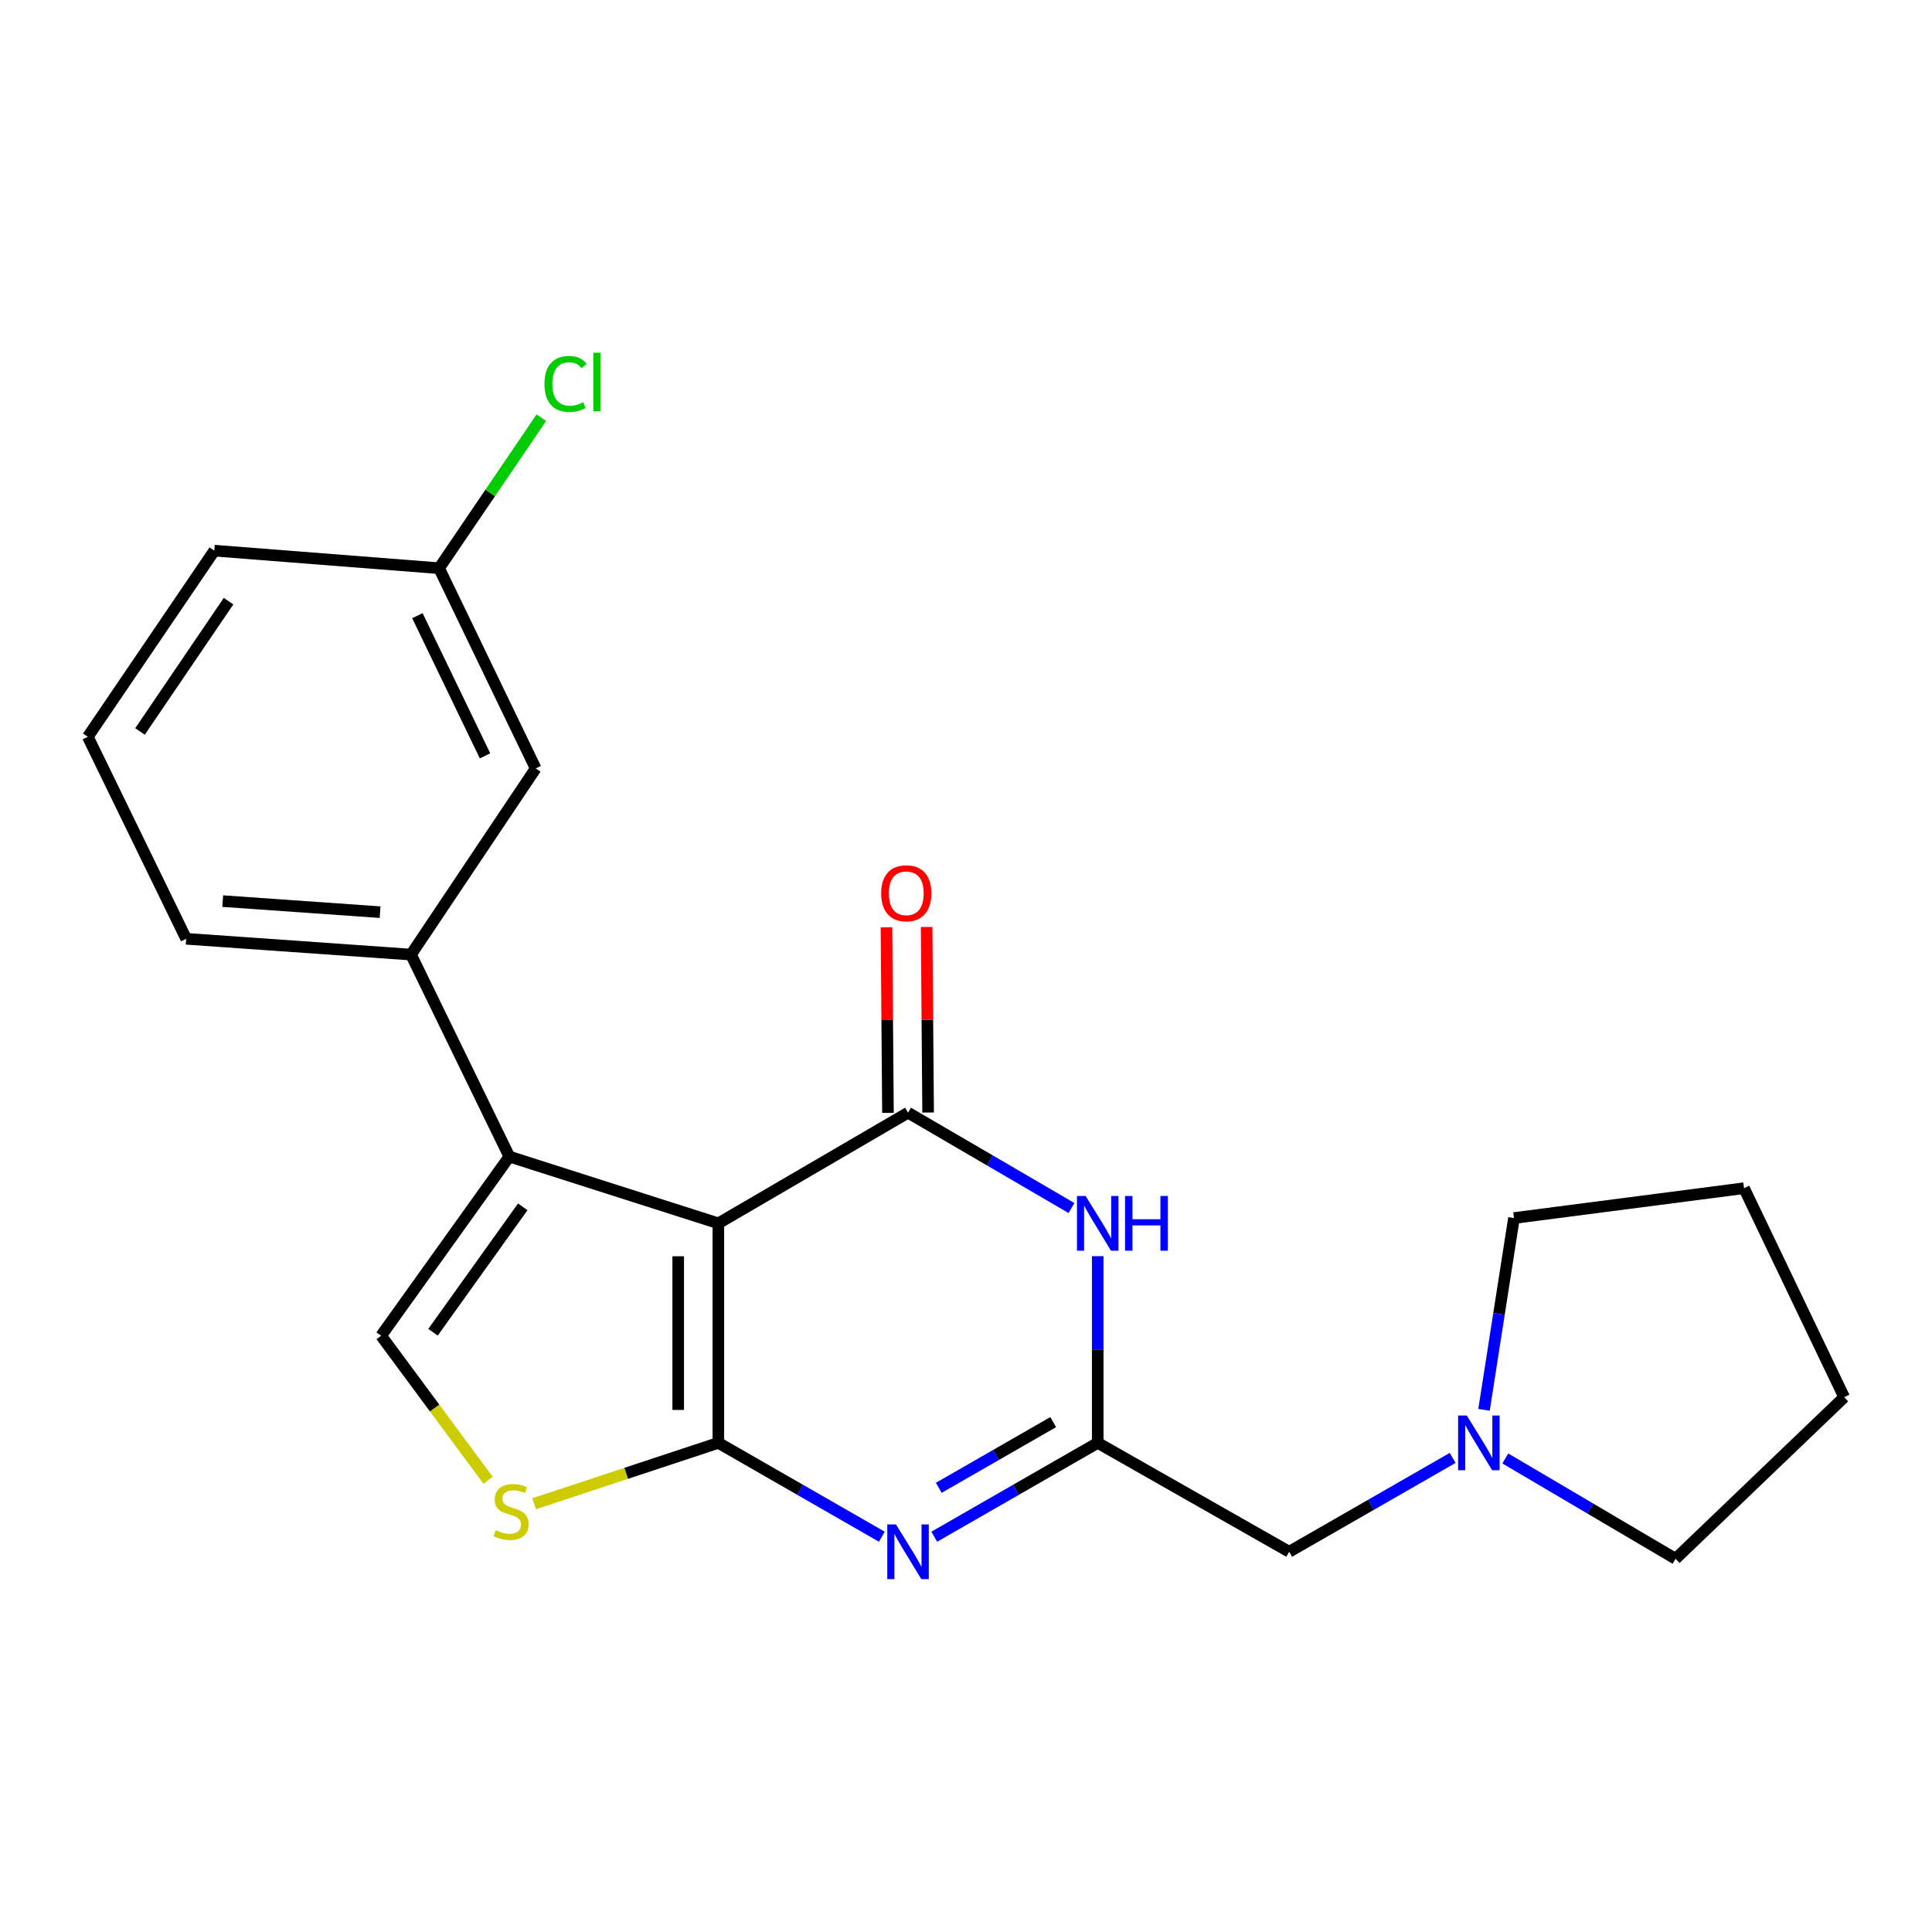 <?xml version='1.0' encoding='iso-8859-1'?>
<svg version='1.1' baseProfile='full'
              xmlns='http://www.w3.org/2000/svg'
                      xmlns:rdkit='http://www.rdkit.org/xml'
                      xmlns:xlink='http://www.w3.org/1999/xlink'
                  xml:space='preserve'
width='1000px' height='1000px' viewBox='0 0 1000 1000'>
<!-- END OF HEADER -->
<rect style='opacity:1.0;fill:#FFFFFF;stroke:none' width='1000' height='1000' x='0' y='0'> </rect>
<path class='bond-0' d='M 783.63,630.46 L 775.878,680.09' style='fill:none;fill-rule:evenodd;stroke:#000000;stroke-width:6px;stroke-linecap:butt;stroke-linejoin:miter;stroke-opacity:1' />
<path class='bond-0' d='M 775.878,680.09 L 768.126,729.72' style='fill:none;fill-rule:evenodd;stroke:#0000FF;stroke-width:6px;stroke-linecap:butt;stroke-linejoin:miter;stroke-opacity:1' />
<path class='bond-1' d='M 783.63,630.46 L 902.709,615.009' style='fill:none;fill-rule:evenodd;stroke:#000000;stroke-width:6px;stroke-linecap:butt;stroke-linejoin:miter;stroke-opacity:1' />
<path class='bond-2' d='M 751.884,754.615 L 709.581,778.901' style='fill:none;fill-rule:evenodd;stroke:#0000FF;stroke-width:6px;stroke-linecap:butt;stroke-linejoin:miter;stroke-opacity:1' />
<path class='bond-2' d='M 709.581,778.901 L 667.278,803.188' style='fill:none;fill-rule:evenodd;stroke:#000000;stroke-width:6px;stroke-linecap:butt;stroke-linejoin:miter;stroke-opacity:1' />
<path class='bond-3' d='M 779.149,754.895 L 823.209,780.86' style='fill:none;fill-rule:evenodd;stroke:#0000FF;stroke-width:6px;stroke-linecap:butt;stroke-linejoin:miter;stroke-opacity:1' />
<path class='bond-3' d='M 823.209,780.86 L 867.269,806.825' style='fill:none;fill-rule:evenodd;stroke:#000000;stroke-width:6px;stroke-linecap:butt;stroke-linejoin:miter;stroke-opacity:1' />
<path class='bond-4' d='M 867.269,806.825 L 954.545,723.187' style='fill:none;fill-rule:evenodd;stroke:#000000;stroke-width:6px;stroke-linecap:butt;stroke-linejoin:miter;stroke-opacity:1' />
<path class='bond-5' d='M 276.45,778.352 L 324.136,762.588' style='fill:none;fill-rule:evenodd;stroke:#CCCC00;stroke-width:6px;stroke-linecap:butt;stroke-linejoin:miter;stroke-opacity:1' />
<path class='bond-5' d='M 324.136,762.588 L 371.822,746.824' style='fill:none;fill-rule:evenodd;stroke:#000000;stroke-width:6px;stroke-linecap:butt;stroke-linejoin:miter;stroke-opacity:1' />
<path class='bond-6' d='M 252.638,766.196 L 224.954,728.784' style='fill:none;fill-rule:evenodd;stroke:#CCCC00;stroke-width:6px;stroke-linecap:butt;stroke-linejoin:miter;stroke-opacity:1' />
<path class='bond-6' d='M 224.954,728.784 L 197.27,691.373' style='fill:none;fill-rule:evenodd;stroke:#000000;stroke-width:6px;stroke-linecap:butt;stroke-linejoin:miter;stroke-opacity:1' />
<path class='bond-7' d='M 263.634,598.647 L 212.732,494.095' style='fill:none;fill-rule:evenodd;stroke:#000000;stroke-width:6px;stroke-linecap:butt;stroke-linejoin:miter;stroke-opacity:1' />
<path class='bond-8' d='M 263.634,598.647 L 197.27,691.373' style='fill:none;fill-rule:evenodd;stroke:#000000;stroke-width:6px;stroke-linecap:butt;stroke-linejoin:miter;stroke-opacity:1' />
<path class='bond-8' d='M 270.582,624.653 L 224.127,689.561' style='fill:none;fill-rule:evenodd;stroke:#000000;stroke-width:6px;stroke-linecap:butt;stroke-linejoin:miter;stroke-opacity:1' />
<path class='bond-9' d='M 263.634,598.647 L 371.822,633.197' style='fill:none;fill-rule:evenodd;stroke:#000000;stroke-width:6px;stroke-linecap:butt;stroke-linejoin:miter;stroke-opacity:1' />
<path class='bond-10' d='M 371.822,633.197 L 371.822,746.824' style='fill:none;fill-rule:evenodd;stroke:#000000;stroke-width:6px;stroke-linecap:butt;stroke-linejoin:miter;stroke-opacity:1' />
<path class='bond-10' d='M 351.037,650.241 L 351.037,729.78' style='fill:none;fill-rule:evenodd;stroke:#000000;stroke-width:6px;stroke-linecap:butt;stroke-linejoin:miter;stroke-opacity:1' />
<path class='bond-11' d='M 371.822,633.197 L 470,575.921' style='fill:none;fill-rule:evenodd;stroke:#000000;stroke-width:6px;stroke-linecap:butt;stroke-linejoin:miter;stroke-opacity:1' />
<path class='bond-12' d='M 371.822,746.824 L 414.126,771.111' style='fill:none;fill-rule:evenodd;stroke:#000000;stroke-width:6px;stroke-linecap:butt;stroke-linejoin:miter;stroke-opacity:1' />
<path class='bond-12' d='M 414.126,771.111 L 456.429,795.397' style='fill:none;fill-rule:evenodd;stroke:#0000FF;stroke-width:6px;stroke-linecap:butt;stroke-linejoin:miter;stroke-opacity:1' />
<path class='bond-13' d='M 483.57,795.397 L 525.873,771.111' style='fill:none;fill-rule:evenodd;stroke:#0000FF;stroke-width:6px;stroke-linecap:butt;stroke-linejoin:miter;stroke-opacity:1' />
<path class='bond-13' d='M 525.873,771.111 L 568.177,746.824' style='fill:none;fill-rule:evenodd;stroke:#000000;stroke-width:6px;stroke-linecap:butt;stroke-linejoin:miter;stroke-opacity:1' />
<path class='bond-13' d='M 485.912,770.085 L 515.524,753.085' style='fill:none;fill-rule:evenodd;stroke:#0000FF;stroke-width:6px;stroke-linecap:butt;stroke-linejoin:miter;stroke-opacity:1' />
<path class='bond-13' d='M 515.524,753.085 L 545.137,736.084' style='fill:none;fill-rule:evenodd;stroke:#000000;stroke-width:6px;stroke-linecap:butt;stroke-linejoin:miter;stroke-opacity:1' />
<path class='bond-14' d='M 568.177,746.824 L 568.177,698.511' style='fill:none;fill-rule:evenodd;stroke:#000000;stroke-width:6px;stroke-linecap:butt;stroke-linejoin:miter;stroke-opacity:1' />
<path class='bond-14' d='M 568.177,698.511 L 568.177,650.197' style='fill:none;fill-rule:evenodd;stroke:#0000FF;stroke-width:6px;stroke-linecap:butt;stroke-linejoin:miter;stroke-opacity:1' />
<path class='bond-15' d='M 568.177,746.824 L 667.278,803.188' style='fill:none;fill-rule:evenodd;stroke:#000000;stroke-width:6px;stroke-linecap:butt;stroke-linejoin:miter;stroke-opacity:1' />
<path class='bond-16' d='M 554.595,625.273 L 512.297,600.597' style='fill:none;fill-rule:evenodd;stroke:#0000FF;stroke-width:6px;stroke-linecap:butt;stroke-linejoin:miter;stroke-opacity:1' />
<path class='bond-16' d='M 512.297,600.597 L 470,575.921' style='fill:none;fill-rule:evenodd;stroke:#000000;stroke-width:6px;stroke-linecap:butt;stroke-linejoin:miter;stroke-opacity:1' />
<path class='bond-17' d='M 480.392,575.838 L 480.006,527.818' style='fill:none;fill-rule:evenodd;stroke:#000000;stroke-width:6px;stroke-linecap:butt;stroke-linejoin:miter;stroke-opacity:1' />
<path class='bond-17' d='M 480.006,527.818 L 479.621,479.799' style='fill:none;fill-rule:evenodd;stroke:#FF0000;stroke-width:6px;stroke-linecap:butt;stroke-linejoin:miter;stroke-opacity:1' />
<path class='bond-17' d='M 459.607,576.004 L 459.222,527.985' style='fill:none;fill-rule:evenodd;stroke:#000000;stroke-width:6px;stroke-linecap:butt;stroke-linejoin:miter;stroke-opacity:1' />
<path class='bond-17' d='M 459.222,527.985 L 458.836,479.966' style='fill:none;fill-rule:evenodd;stroke:#FF0000;stroke-width:6px;stroke-linecap:butt;stroke-linejoin:miter;stroke-opacity:1' />
<path class='bond-18' d='M 45.455,381.368 L 110.929,285.016' style='fill:none;fill-rule:evenodd;stroke:#000000;stroke-width:6px;stroke-linecap:butt;stroke-linejoin:miter;stroke-opacity:1' />
<path class='bond-18' d='M 72.468,378.598 L 118.3,311.151' style='fill:none;fill-rule:evenodd;stroke:#000000;stroke-width:6px;stroke-linecap:butt;stroke-linejoin:miter;stroke-opacity:1' />
<path class='bond-19' d='M 45.455,381.368 L 96.368,485.92' style='fill:none;fill-rule:evenodd;stroke:#000000;stroke-width:6px;stroke-linecap:butt;stroke-linejoin:miter;stroke-opacity:1' />
<path class='bond-20' d='M 96.368,485.92 L 212.732,494.095' style='fill:none;fill-rule:evenodd;stroke:#000000;stroke-width:6px;stroke-linecap:butt;stroke-linejoin:miter;stroke-opacity:1' />
<path class='bond-20' d='M 115.279,466.411 L 196.734,472.134' style='fill:none;fill-rule:evenodd;stroke:#000000;stroke-width:6px;stroke-linecap:butt;stroke-linejoin:miter;stroke-opacity:1' />
<path class='bond-21' d='M 212.732,494.095 L 277.271,397.743' style='fill:none;fill-rule:evenodd;stroke:#000000;stroke-width:6px;stroke-linecap:butt;stroke-linejoin:miter;stroke-opacity:1' />
<path class='bond-22' d='M 277.271,397.743 L 227.27,294.103' style='fill:none;fill-rule:evenodd;stroke:#000000;stroke-width:6px;stroke-linecap:butt;stroke-linejoin:miter;stroke-opacity:1' />
<path class='bond-22' d='M 251.05,391.229 L 216.05,318.681' style='fill:none;fill-rule:evenodd;stroke:#000000;stroke-width:6px;stroke-linecap:butt;stroke-linejoin:miter;stroke-opacity:1' />
<path class='bond-23' d='M 110.929,285.016 L 227.27,294.103' style='fill:none;fill-rule:evenodd;stroke:#000000;stroke-width:6px;stroke-linecap:butt;stroke-linejoin:miter;stroke-opacity:1' />
<path class='bond-24' d='M 227.27,294.103 L 253.734,255.148' style='fill:none;fill-rule:evenodd;stroke:#000000;stroke-width:6px;stroke-linecap:butt;stroke-linejoin:miter;stroke-opacity:1' />
<path class='bond-24' d='M 253.734,255.148 L 280.198,216.192' style='fill:none;fill-rule:evenodd;stroke:#00CC00;stroke-width:6px;stroke-linecap:butt;stroke-linejoin:miter;stroke-opacity:1' />
<path class='bond-25' d='M 902.709,615.009 L 954.545,723.187' style='fill:none;fill-rule:evenodd;stroke:#000000;stroke-width:6px;stroke-linecap:butt;stroke-linejoin:miter;stroke-opacity:1' />
<path  class='atom-1' d='M 759.195 732.664
L 768.475 747.664
Q 769.395 749.144, 770.875 751.824
Q 772.355 754.504, 772.435 754.664
L 772.435 732.664
L 776.195 732.664
L 776.195 760.984
L 772.315 760.984
L 762.355 744.584
Q 761.195 742.664, 759.955 740.464
Q 758.755 738.264, 758.395 737.584
L 758.395 760.984
L 754.715 760.984
L 754.715 732.664
L 759.195 732.664
' fill='#0000FF'/>
<path  class='atom-3' d='M 256.546 792.007
Q 256.866 792.127, 258.186 792.687
Q 259.506 793.247, 260.946 793.607
Q 262.426 793.927, 263.866 793.927
Q 266.546 793.927, 268.106 792.647
Q 269.666 791.327, 269.666 789.047
Q 269.666 787.487, 268.866 786.527
Q 268.106 785.567, 266.906 785.047
Q 265.706 784.527, 263.706 783.927
Q 261.186 783.167, 259.666 782.447
Q 258.186 781.727, 257.106 780.207
Q 256.066 778.687, 256.066 776.127
Q 256.066 772.567, 258.466 770.367
Q 260.906 768.167, 265.706 768.167
Q 268.986 768.167, 272.706 769.727
L 271.786 772.807
Q 268.386 771.407, 265.826 771.407
Q 263.066 771.407, 261.546 772.567
Q 260.026 773.687, 260.066 775.647
Q 260.066 777.167, 260.826 778.087
Q 261.626 779.007, 262.746 779.527
Q 263.906 780.047, 265.826 780.647
Q 268.386 781.447, 269.906 782.247
Q 271.426 783.047, 272.506 784.687
Q 273.626 786.287, 273.626 789.047
Q 273.626 792.967, 270.986 795.087
Q 268.386 797.167, 264.026 797.167
Q 261.506 797.167, 259.586 796.607
Q 257.706 796.087, 255.466 795.167
L 256.546 792.007
' fill='#CCCC00'/>
<path  class='atom-8' d='M 463.74 789.028
L 473.02 804.028
Q 473.94 805.508, 475.42 808.188
Q 476.9 810.868, 476.98 811.028
L 476.98 789.028
L 480.74 789.028
L 480.74 817.348
L 476.86 817.348
L 466.9 800.948
Q 465.74 799.028, 464.5 796.828
Q 463.3 794.628, 462.94 793.948
L 462.94 817.348
L 459.26 817.348
L 459.26 789.028
L 463.74 789.028
' fill='#0000FF'/>
<path  class='atom-10' d='M 561.917 619.037
L 571.197 634.037
Q 572.117 635.517, 573.597 638.197
Q 575.077 640.877, 575.157 641.037
L 575.157 619.037
L 578.917 619.037
L 578.917 647.357
L 575.037 647.357
L 565.077 630.957
Q 563.917 629.037, 562.677 626.837
Q 561.477 624.637, 561.117 623.957
L 561.117 647.357
L 557.437 647.357
L 557.437 619.037
L 561.917 619.037
' fill='#0000FF'/>
<path  class='atom-10' d='M 582.317 619.037
L 586.157 619.037
L 586.157 631.077
L 600.637 631.077
L 600.637 619.037
L 604.477 619.037
L 604.477 647.357
L 600.637 647.357
L 600.637 634.277
L 586.157 634.277
L 586.157 647.357
L 582.317 647.357
L 582.317 619.037
' fill='#0000FF'/>
<path  class='atom-12' d='M 456.087 462.362
Q 456.087 455.562, 459.447 451.762
Q 462.807 447.962, 469.087 447.962
Q 475.367 447.962, 478.727 451.762
Q 482.087 455.562, 482.087 462.362
Q 482.087 469.242, 478.687 473.162
Q 475.287 477.042, 469.087 477.042
Q 462.847 477.042, 459.447 473.162
Q 456.087 469.282, 456.087 462.362
M 469.087 473.842
Q 473.407 473.842, 475.727 470.962
Q 478.087 468.042, 478.087 462.362
Q 478.087 456.802, 475.727 454.002
Q 473.407 451.162, 469.087 451.162
Q 464.767 451.162, 462.407 453.962
Q 460.087 456.762, 460.087 462.362
Q 460.087 468.082, 462.407 470.962
Q 464.767 473.842, 469.087 473.842
' fill='#FF0000'/>
<path  class='atom-20' d='M 281.813 198.719
Q 281.813 191.679, 285.093 187.999
Q 288.413 184.279, 294.693 184.279
Q 300.533 184.279, 303.653 188.399
L 301.013 190.559
Q 298.733 187.559, 294.693 187.559
Q 290.413 187.559, 288.133 190.439
Q 285.893 193.279, 285.893 198.719
Q 285.893 204.319, 288.213 207.199
Q 290.573 210.079, 295.133 210.079
Q 298.253 210.079, 301.893 208.199
L 303.013 211.199
Q 301.533 212.159, 299.293 212.719
Q 297.053 213.279, 294.573 213.279
Q 288.413 213.279, 285.093 209.519
Q 281.813 205.759, 281.813 198.719
' fill='#00CC00'/>
<path  class='atom-20' d='M 307.093 182.559
L 310.773 182.559
L 310.773 212.919
L 307.093 212.919
L 307.093 182.559
' fill='#00CC00'/>
</svg>
